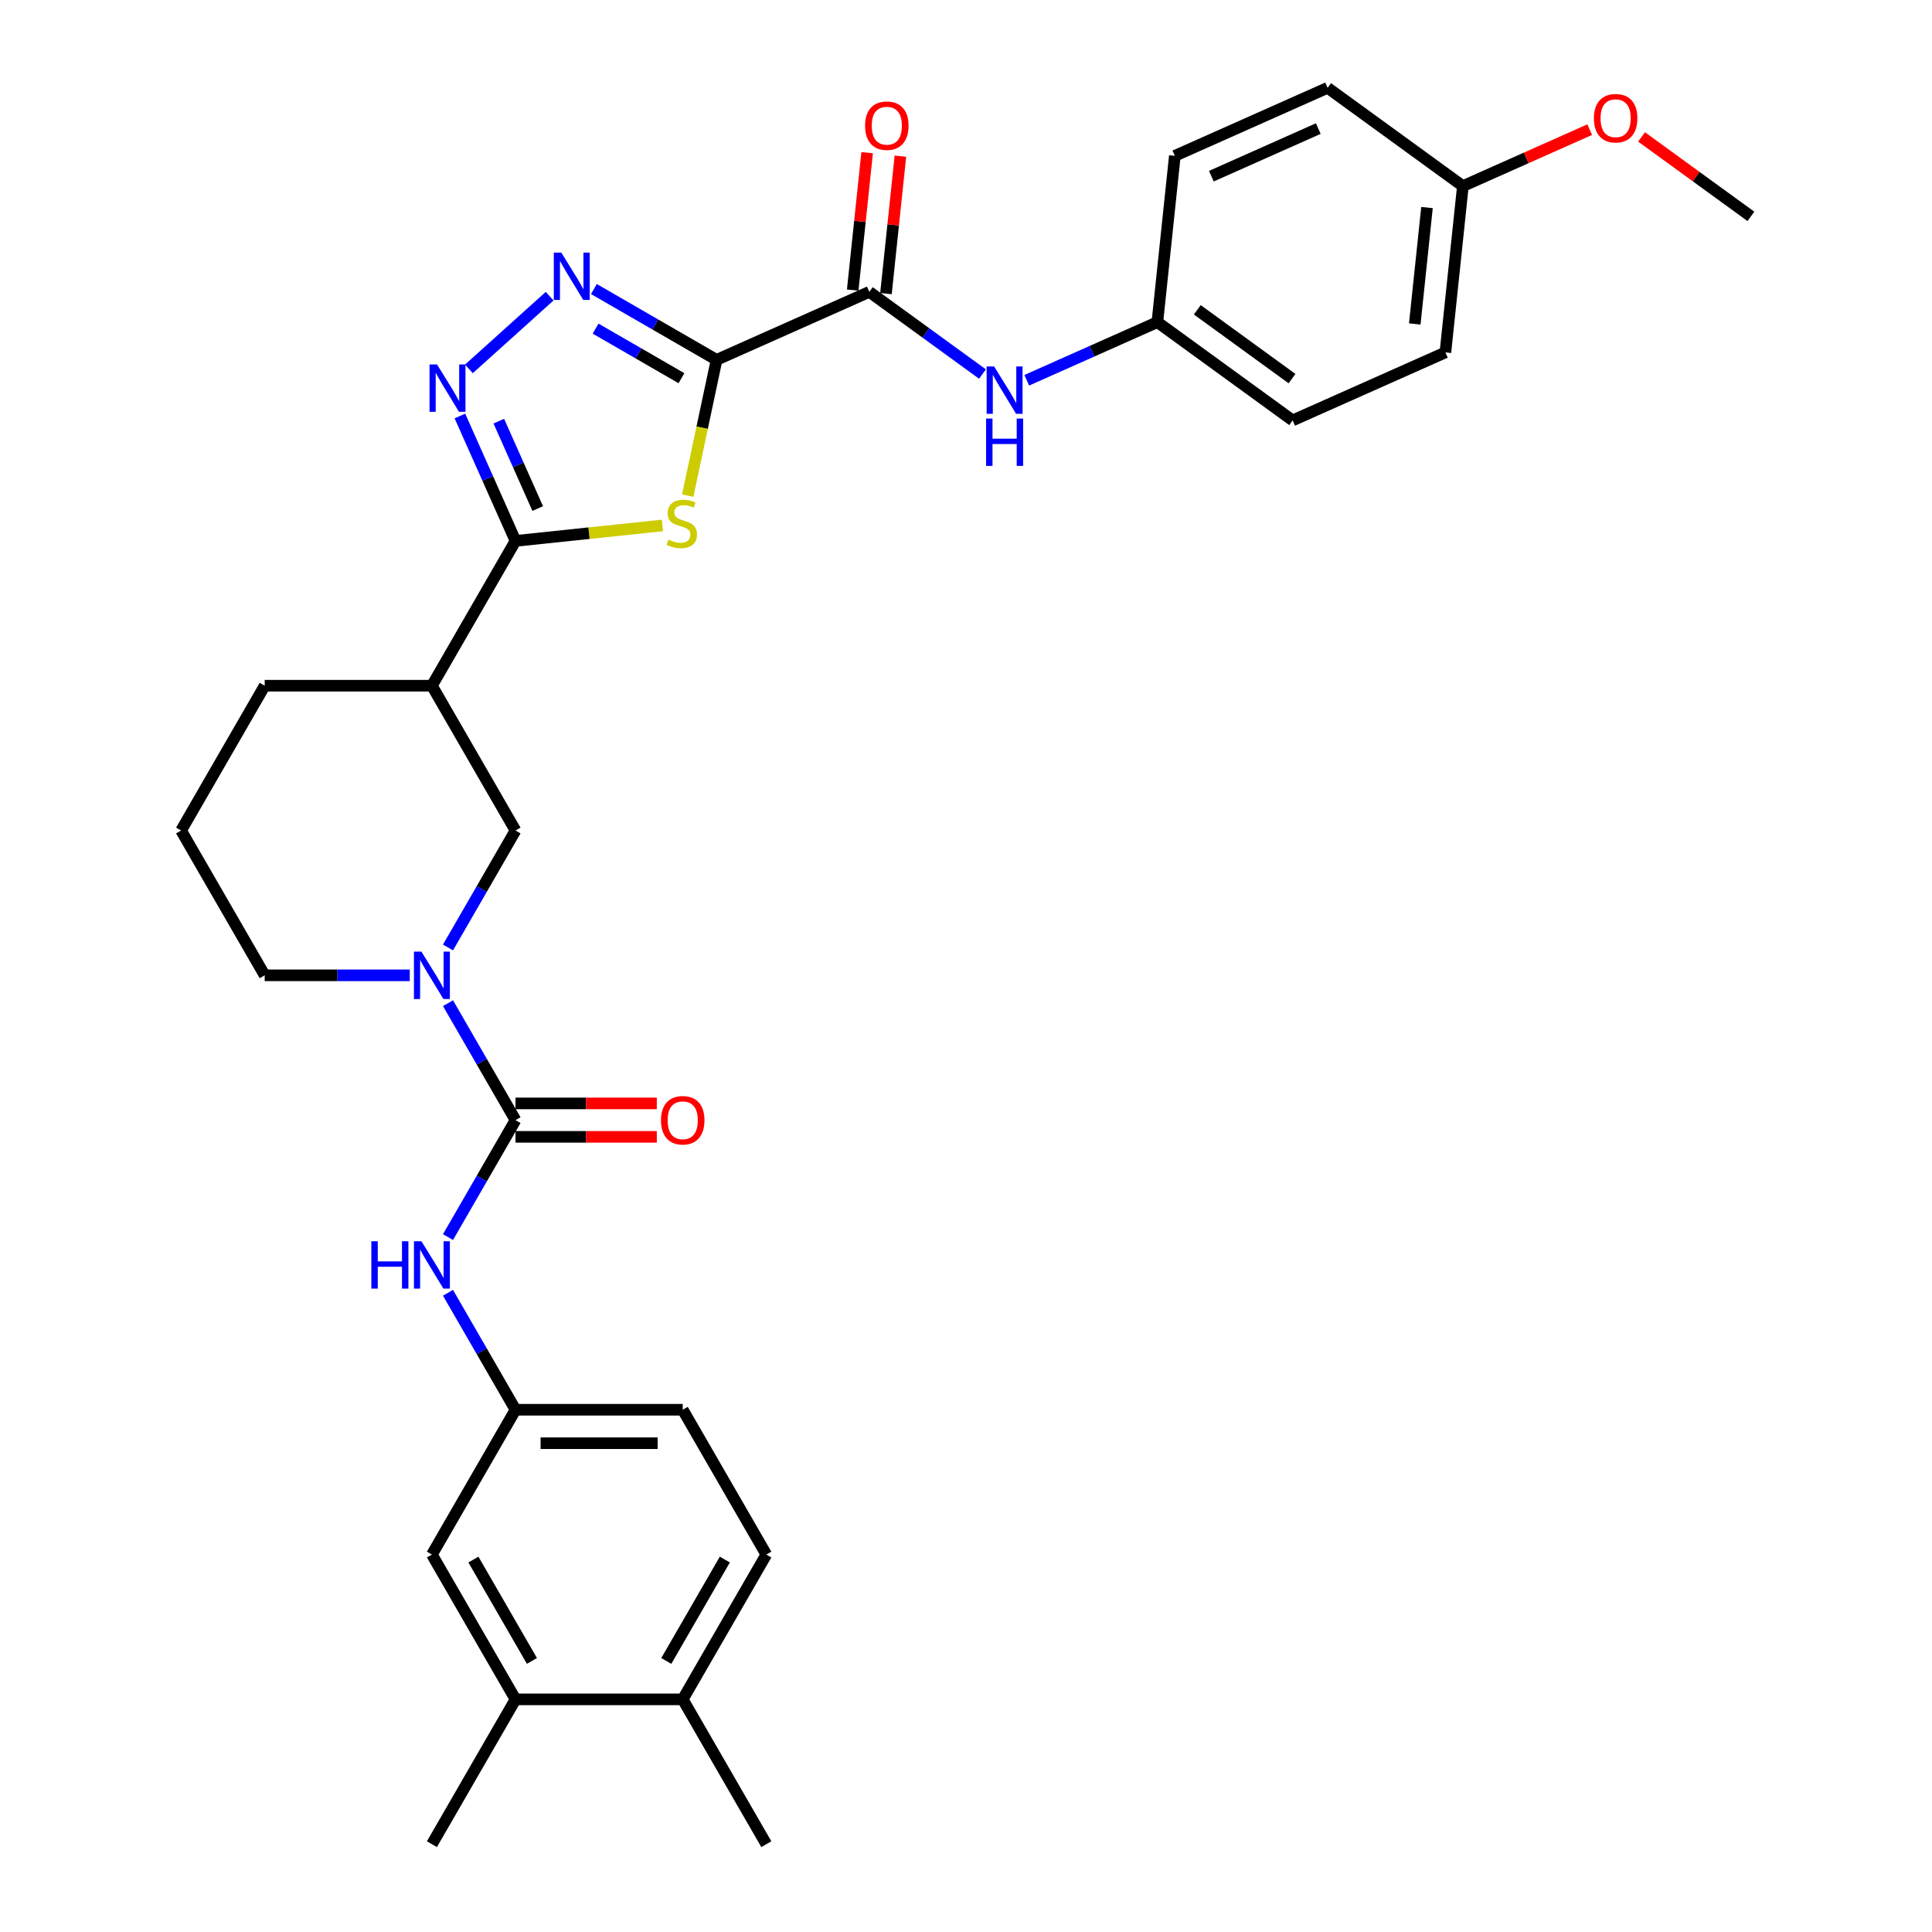 <?xml version='1.0' encoding='iso-8859-1'?>
<svg version='1.1' baseProfile='full'
              xmlns='http://www.w3.org/2000/svg'
                      xmlns:rdkit='http://www.rdkit.org/xml'
                      xmlns:xlink='http://www.w3.org/1999/xlink'
                  xml:space='preserve'
width='1000px' height='1000px' viewBox='0 0 1000 1000'>
<!-- END OF HEADER -->
<rect style='opacity:1.0;fill:#FFFFFF;stroke:none' width='1000' height='1000' x='0' y='0'> </rect>
<path class='bond-0' d='M 370.899,186.264 L 363.431,221.4' style='fill:none;fill-rule:evenodd;stroke:#000000;stroke-width:6px;stroke-linecap:butt;stroke-linejoin:miter;stroke-opacity:1' />
<path class='bond-0' d='M 363.431,221.4 L 355.962,256.537' style='fill:none;fill-rule:evenodd;stroke:#CCCC00;stroke-width:6px;stroke-linecap:butt;stroke-linejoin:miter;stroke-opacity:1' />
<path class='bond-2' d='M 370.899,186.264 L 339.152,167.935' style='fill:none;fill-rule:evenodd;stroke:#000000;stroke-width:6px;stroke-linecap:butt;stroke-linejoin:miter;stroke-opacity:1' />
<path class='bond-2' d='M 339.152,167.935 L 307.405,149.606' style='fill:none;fill-rule:evenodd;stroke:#0000FF;stroke-width:6px;stroke-linecap:butt;stroke-linejoin:miter;stroke-opacity:1' />
<path class='bond-2' d='M 352.72,195.756 L 330.497,182.926' style='fill:none;fill-rule:evenodd;stroke:#000000;stroke-width:6px;stroke-linecap:butt;stroke-linejoin:miter;stroke-opacity:1' />
<path class='bond-2' d='M 330.497,182.926 L 308.274,170.095' style='fill:none;fill-rule:evenodd;stroke:#0000FF;stroke-width:6px;stroke-linecap:butt;stroke-linejoin:miter;stroke-opacity:1' />
<path class='bond-6' d='M 370.899,186.264 L 449.965,151.062' style='fill:none;fill-rule:evenodd;stroke:#000000;stroke-width:6px;stroke-linecap:butt;stroke-linejoin:miter;stroke-opacity:1' />
<path class='bond-1' d='M 342.882,271.975 L 304.856,275.971' style='fill:none;fill-rule:evenodd;stroke:#CCCC00;stroke-width:6px;stroke-linecap:butt;stroke-linejoin:miter;stroke-opacity:1' />
<path class='bond-1' d='M 304.856,275.971 L 266.83,279.968' style='fill:none;fill-rule:evenodd;stroke:#000000;stroke-width:6px;stroke-linecap:butt;stroke-linejoin:miter;stroke-opacity:1' />
<path class='bond-7' d='M 266.83,279.968 L 223.556,354.921' style='fill:none;fill-rule:evenodd;stroke:#000000;stroke-width:6px;stroke-linecap:butt;stroke-linejoin:miter;stroke-opacity:1' />
<path class='bond-32' d='M 266.83,279.968 L 252.439,247.644' style='fill:none;fill-rule:evenodd;stroke:#000000;stroke-width:6px;stroke-linecap:butt;stroke-linejoin:miter;stroke-opacity:1' />
<path class='bond-32' d='M 252.439,247.644 L 238.048,215.321' style='fill:none;fill-rule:evenodd;stroke:#0000FF;stroke-width:6px;stroke-linecap:butt;stroke-linejoin:miter;stroke-opacity:1' />
<path class='bond-32' d='M 278.326,263.23 L 268.252,240.604' style='fill:none;fill-rule:evenodd;stroke:#000000;stroke-width:6px;stroke-linecap:butt;stroke-linejoin:miter;stroke-opacity:1' />
<path class='bond-32' d='M 268.252,240.604 L 258.178,217.978' style='fill:none;fill-rule:evenodd;stroke:#0000FF;stroke-width:6px;stroke-linecap:butt;stroke-linejoin:miter;stroke-opacity:1' />
<path class='bond-3' d='M 284.487,153.308 L 242.701,190.931' style='fill:none;fill-rule:evenodd;stroke:#0000FF;stroke-width:6px;stroke-linecap:butt;stroke-linejoin:miter;stroke-opacity:1' />
<path class='bond-4' d='M 266.83,579.78 L 249.356,549.513' style='fill:none;fill-rule:evenodd;stroke:#000000;stroke-width:6px;stroke-linecap:butt;stroke-linejoin:miter;stroke-opacity:1' />
<path class='bond-4' d='M 249.356,549.513 L 231.881,519.246' style='fill:none;fill-rule:evenodd;stroke:#0000FF;stroke-width:6px;stroke-linecap:butt;stroke-linejoin:miter;stroke-opacity:1' />
<path class='bond-8' d='M 266.83,579.78 L 249.356,610.047' style='fill:none;fill-rule:evenodd;stroke:#000000;stroke-width:6px;stroke-linecap:butt;stroke-linejoin:miter;stroke-opacity:1' />
<path class='bond-8' d='M 249.356,610.047 L 231.881,640.314' style='fill:none;fill-rule:evenodd;stroke:#0000FF;stroke-width:6px;stroke-linecap:butt;stroke-linejoin:miter;stroke-opacity:1' />
<path class='bond-12' d='M 266.83,588.435 L 303.397,588.435' style='fill:none;fill-rule:evenodd;stroke:#000000;stroke-width:6px;stroke-linecap:butt;stroke-linejoin:miter;stroke-opacity:1' />
<path class='bond-12' d='M 303.397,588.435 L 339.964,588.435' style='fill:none;fill-rule:evenodd;stroke:#FF0000;stroke-width:6px;stroke-linecap:butt;stroke-linejoin:miter;stroke-opacity:1' />
<path class='bond-12' d='M 266.83,571.125 L 303.397,571.125' style='fill:none;fill-rule:evenodd;stroke:#000000;stroke-width:6px;stroke-linecap:butt;stroke-linejoin:miter;stroke-opacity:1' />
<path class='bond-12' d='M 303.397,571.125 L 339.964,571.125' style='fill:none;fill-rule:evenodd;stroke:#FF0000;stroke-width:6px;stroke-linecap:butt;stroke-linejoin:miter;stroke-opacity:1' />
<path class='bond-5' d='M 231.881,490.408 L 249.356,460.141' style='fill:none;fill-rule:evenodd;stroke:#0000FF;stroke-width:6px;stroke-linecap:butt;stroke-linejoin:miter;stroke-opacity:1' />
<path class='bond-5' d='M 249.356,460.141 L 266.83,429.874' style='fill:none;fill-rule:evenodd;stroke:#000000;stroke-width:6px;stroke-linecap:butt;stroke-linejoin:miter;stroke-opacity:1' />
<path class='bond-34' d='M 212.097,504.827 L 174.552,504.827' style='fill:none;fill-rule:evenodd;stroke:#0000FF;stroke-width:6px;stroke-linecap:butt;stroke-linejoin:miter;stroke-opacity:1' />
<path class='bond-34' d='M 174.552,504.827 L 137.008,504.827' style='fill:none;fill-rule:evenodd;stroke:#000000;stroke-width:6px;stroke-linecap:butt;stroke-linejoin:miter;stroke-opacity:1' />
<path class='bond-10' d='M 449.965,151.062 L 479.245,172.335' style='fill:none;fill-rule:evenodd;stroke:#000000;stroke-width:6px;stroke-linecap:butt;stroke-linejoin:miter;stroke-opacity:1' />
<path class='bond-10' d='M 479.245,172.335 L 508.525,193.608' style='fill:none;fill-rule:evenodd;stroke:#0000FF;stroke-width:6px;stroke-linecap:butt;stroke-linejoin:miter;stroke-opacity:1' />
<path class='bond-14' d='M 458.572,151.966 L 462.311,116.398' style='fill:none;fill-rule:evenodd;stroke:#000000;stroke-width:6px;stroke-linecap:butt;stroke-linejoin:miter;stroke-opacity:1' />
<path class='bond-14' d='M 462.311,116.398 L 466.049,80.83' style='fill:none;fill-rule:evenodd;stroke:#FF0000;stroke-width:6px;stroke-linecap:butt;stroke-linejoin:miter;stroke-opacity:1' />
<path class='bond-14' d='M 441.357,150.157 L 445.096,114.589' style='fill:none;fill-rule:evenodd;stroke:#000000;stroke-width:6px;stroke-linecap:butt;stroke-linejoin:miter;stroke-opacity:1' />
<path class='bond-14' d='M 445.096,114.589 L 448.834,79.021' style='fill:none;fill-rule:evenodd;stroke:#FF0000;stroke-width:6px;stroke-linecap:butt;stroke-linejoin:miter;stroke-opacity:1' />
<path class='bond-9' d='M 223.556,354.921 L 266.83,429.874' style='fill:none;fill-rule:evenodd;stroke:#000000;stroke-width:6px;stroke-linecap:butt;stroke-linejoin:miter;stroke-opacity:1' />
<path class='bond-22' d='M 223.556,354.921 L 137.008,354.921' style='fill:none;fill-rule:evenodd;stroke:#000000;stroke-width:6px;stroke-linecap:butt;stroke-linejoin:miter;stroke-opacity:1' />
<path class='bond-13' d='M 231.881,669.152 L 249.356,699.419' style='fill:none;fill-rule:evenodd;stroke:#0000FF;stroke-width:6px;stroke-linecap:butt;stroke-linejoin:miter;stroke-opacity:1' />
<path class='bond-13' d='M 249.356,699.419 L 266.83,729.686' style='fill:none;fill-rule:evenodd;stroke:#000000;stroke-width:6px;stroke-linecap:butt;stroke-linejoin:miter;stroke-opacity:1' />
<path class='bond-17' d='M 531.443,196.832 L 565.246,181.781' style='fill:none;fill-rule:evenodd;stroke:#0000FF;stroke-width:6px;stroke-linecap:butt;stroke-linejoin:miter;stroke-opacity:1' />
<path class='bond-17' d='M 565.246,181.781 L 599.05,166.731' style='fill:none;fill-rule:evenodd;stroke:#000000;stroke-width:6px;stroke-linecap:butt;stroke-linejoin:miter;stroke-opacity:1' />
<path class='bond-11' d='M 266.83,879.592 L 223.556,804.639' style='fill:none;fill-rule:evenodd;stroke:#000000;stroke-width:6px;stroke-linecap:butt;stroke-linejoin:miter;stroke-opacity:1' />
<path class='bond-11' d='M 275.33,859.695 L 245.038,807.227' style='fill:none;fill-rule:evenodd;stroke:#000000;stroke-width:6px;stroke-linecap:butt;stroke-linejoin:miter;stroke-opacity:1' />
<path class='bond-29' d='M 266.83,879.592 L 223.556,954.545' style='fill:none;fill-rule:evenodd;stroke:#000000;stroke-width:6px;stroke-linecap:butt;stroke-linejoin:miter;stroke-opacity:1' />
<path class='bond-35' d='M 266.83,879.592 L 353.379,879.592' style='fill:none;fill-rule:evenodd;stroke:#000000;stroke-width:6px;stroke-linecap:butt;stroke-linejoin:miter;stroke-opacity:1' />
<path class='bond-15' d='M 266.83,729.686 L 223.556,804.639' style='fill:none;fill-rule:evenodd;stroke:#000000;stroke-width:6px;stroke-linecap:butt;stroke-linejoin:miter;stroke-opacity:1' />
<path class='bond-19' d='M 266.83,729.686 L 353.379,729.686' style='fill:none;fill-rule:evenodd;stroke:#000000;stroke-width:6px;stroke-linecap:butt;stroke-linejoin:miter;stroke-opacity:1' />
<path class='bond-19' d='M 279.813,746.996 L 340.396,746.996' style='fill:none;fill-rule:evenodd;stroke:#000000;stroke-width:6px;stroke-linecap:butt;stroke-linejoin:miter;stroke-opacity:1' />
<path class='bond-16' d='M 353.379,879.592 L 396.653,804.639' style='fill:none;fill-rule:evenodd;stroke:#000000;stroke-width:6px;stroke-linecap:butt;stroke-linejoin:miter;stroke-opacity:1' />
<path class='bond-16' d='M 344.879,859.695 L 375.171,807.227' style='fill:none;fill-rule:evenodd;stroke:#000000;stroke-width:6px;stroke-linecap:butt;stroke-linejoin:miter;stroke-opacity:1' />
<path class='bond-30' d='M 353.379,879.592 L 396.653,954.545' style='fill:none;fill-rule:evenodd;stroke:#000000;stroke-width:6px;stroke-linecap:butt;stroke-linejoin:miter;stroke-opacity:1' />
<path class='bond-23' d='M 599.05,166.731 L 608.097,80.657' style='fill:none;fill-rule:evenodd;stroke:#000000;stroke-width:6px;stroke-linecap:butt;stroke-linejoin:miter;stroke-opacity:1' />
<path class='bond-24' d='M 599.05,166.731 L 669.069,217.603' style='fill:none;fill-rule:evenodd;stroke:#000000;stroke-width:6px;stroke-linecap:butt;stroke-linejoin:miter;stroke-opacity:1' />
<path class='bond-24' d='M 619.727,160.358 L 668.74,195.968' style='fill:none;fill-rule:evenodd;stroke:#000000;stroke-width:6px;stroke-linecap:butt;stroke-linejoin:miter;stroke-opacity:1' />
<path class='bond-18' d='M 396.653,804.639 L 353.379,729.686' style='fill:none;fill-rule:evenodd;stroke:#000000;stroke-width:6px;stroke-linecap:butt;stroke-linejoin:miter;stroke-opacity:1' />
<path class='bond-20' d='M 137.008,504.827 L 93.734,429.874' style='fill:none;fill-rule:evenodd;stroke:#000000;stroke-width:6px;stroke-linecap:butt;stroke-linejoin:miter;stroke-opacity:1' />
<path class='bond-21' d='M 757.181,96.326 L 748.135,182.401' style='fill:none;fill-rule:evenodd;stroke:#000000;stroke-width:6px;stroke-linecap:butt;stroke-linejoin:miter;stroke-opacity:1' />
<path class='bond-21' d='M 738.61,107.428 L 732.277,167.68' style='fill:none;fill-rule:evenodd;stroke:#000000;stroke-width:6px;stroke-linecap:butt;stroke-linejoin:miter;stroke-opacity:1' />
<path class='bond-27' d='M 757.181,96.326 L 790.007,81.712' style='fill:none;fill-rule:evenodd;stroke:#000000;stroke-width:6px;stroke-linecap:butt;stroke-linejoin:miter;stroke-opacity:1' />
<path class='bond-27' d='M 790.007,81.712 L 822.832,67.097' style='fill:none;fill-rule:evenodd;stroke:#FF0000;stroke-width:6px;stroke-linecap:butt;stroke-linejoin:miter;stroke-opacity:1' />
<path class='bond-33' d='M 757.181,96.326 L 687.162,45.455' style='fill:none;fill-rule:evenodd;stroke:#000000;stroke-width:6px;stroke-linecap:butt;stroke-linejoin:miter;stroke-opacity:1' />
<path class='bond-28' d='M 137.008,354.921 L 93.734,429.874' style='fill:none;fill-rule:evenodd;stroke:#000000;stroke-width:6px;stroke-linecap:butt;stroke-linejoin:miter;stroke-opacity:1' />
<path class='bond-26' d='M 608.097,80.657 L 687.162,45.455' style='fill:none;fill-rule:evenodd;stroke:#000000;stroke-width:6px;stroke-linecap:butt;stroke-linejoin:miter;stroke-opacity:1' />
<path class='bond-26' d='M 626.997,91.19 L 682.343,66.548' style='fill:none;fill-rule:evenodd;stroke:#000000;stroke-width:6px;stroke-linecap:butt;stroke-linejoin:miter;stroke-opacity:1' />
<path class='bond-25' d='M 669.069,217.603 L 748.135,182.401' style='fill:none;fill-rule:evenodd;stroke:#000000;stroke-width:6px;stroke-linecap:butt;stroke-linejoin:miter;stroke-opacity:1' />
<path class='bond-31' d='M 849.662,70.871 L 877.964,91.433' style='fill:none;fill-rule:evenodd;stroke:#FF0000;stroke-width:6px;stroke-linecap:butt;stroke-linejoin:miter;stroke-opacity:1' />
<path class='bond-31' d='M 877.964,91.433 L 906.266,111.996' style='fill:none;fill-rule:evenodd;stroke:#000000;stroke-width:6px;stroke-linecap:butt;stroke-linejoin:miter;stroke-opacity:1' />
<path  class='atom-1' d='M 345.981 279.334
Q 346.258 279.437, 347.4 279.922
Q 348.543 280.407, 349.789 280.718
Q 351.07 280.995, 352.316 280.995
Q 354.636 280.995, 355.986 279.888
Q 357.336 278.745, 357.336 276.772
Q 357.336 275.422, 356.643 274.591
Q 355.986 273.76, 354.947 273.31
Q 353.909 272.86, 352.178 272.341
Q 349.997 271.683, 348.681 271.06
Q 347.4 270.436, 346.465 269.121
Q 345.565 267.805, 345.565 265.59
Q 345.565 262.509, 347.642 260.605
Q 349.754 258.701, 353.909 258.701
Q 356.747 258.701, 359.967 260.051
L 359.171 262.716
Q 356.228 261.505, 354.012 261.505
Q 351.624 261.505, 350.308 262.509
Q 348.993 263.478, 349.027 265.174
Q 349.027 266.49, 349.685 267.286
Q 350.377 268.082, 351.347 268.532
Q 352.351 268.982, 354.012 269.502
Q 356.228 270.194, 357.544 270.887
Q 358.859 271.579, 359.794 272.998
Q 360.763 274.383, 360.763 276.772
Q 360.763 280.164, 358.478 281.999
Q 356.228 283.8, 352.455 283.8
Q 350.273 283.8, 348.612 283.315
Q 346.985 282.865, 345.046 282.069
L 345.981 279.334
' fill='#CCCC00'/>
<path  class='atom-3' d='M 290.528 130.735
L 298.56 143.717
Q 299.356 144.998, 300.637 147.317
Q 301.918 149.637, 301.987 149.775
L 301.987 130.735
L 305.241 130.735
L 305.241 155.245
L 301.883 155.245
L 293.263 141.051
Q 292.259 139.389, 291.186 137.485
Q 290.147 135.581, 289.836 134.993
L 289.836 155.245
L 286.651 155.245
L 286.651 130.735
L 290.528 130.735
' fill='#0000FF'/>
<path  class='atom-4' d='M 226.21 188.647
L 234.242 201.629
Q 235.038 202.91, 236.319 205.229
Q 237.6 207.549, 237.669 207.687
L 237.669 188.647
L 240.923 188.647
L 240.923 213.157
L 237.565 213.157
L 228.945 198.963
Q 227.941 197.302, 226.868 195.398
Q 225.829 193.494, 225.518 192.905
L 225.518 213.157
L 222.333 213.157
L 222.333 188.647
L 226.21 188.647
' fill='#0000FF'/>
<path  class='atom-6' d='M 218.138 492.572
L 226.17 505.554
Q 226.966 506.835, 228.247 509.154
Q 229.528 511.474, 229.597 511.612
L 229.597 492.572
L 232.851 492.572
L 232.851 517.082
L 229.493 517.082
L 220.873 502.888
Q 219.869 501.227, 218.796 499.323
Q 217.757 497.419, 217.446 496.83
L 217.446 517.082
L 214.261 517.082
L 214.261 492.572
L 218.138 492.572
' fill='#0000FF'/>
<path  class='atom-9' d='M 192.208 642.478
L 195.532 642.478
L 195.532 652.898
L 208.064 652.898
L 208.064 642.478
L 211.387 642.478
L 211.387 666.988
L 208.064 666.988
L 208.064 655.668
L 195.532 655.668
L 195.532 666.988
L 192.208 666.988
L 192.208 642.478
' fill='#0000FF'/>
<path  class='atom-9' d='M 218.138 642.478
L 226.17 655.46
Q 226.966 656.741, 228.247 659.061
Q 229.528 661.38, 229.597 661.519
L 229.597 642.478
L 232.851 642.478
L 232.851 666.988
L 229.493 666.988
L 220.873 652.795
Q 219.869 651.133, 218.796 649.229
Q 217.757 647.325, 217.446 646.736
L 217.446 666.988
L 214.261 666.988
L 214.261 642.478
L 218.138 642.478
' fill='#0000FF'/>
<path  class='atom-11' d='M 514.566 189.678
L 522.598 202.661
Q 523.394 203.941, 524.675 206.261
Q 525.956 208.58, 526.025 208.719
L 526.025 189.678
L 529.279 189.678
L 529.279 214.189
L 525.921 214.189
L 517.301 199.995
Q 516.297 198.333, 515.224 196.429
Q 514.185 194.525, 513.874 193.936
L 513.874 214.189
L 510.689 214.189
L 510.689 189.678
L 514.566 189.678
' fill='#0000FF'/>
<path  class='atom-11' d='M 510.394 216.64
L 513.718 216.64
L 513.718 227.06
L 526.25 227.06
L 526.25 216.64
L 529.573 216.64
L 529.573 241.15
L 526.25 241.15
L 526.25 229.83
L 513.718 229.83
L 513.718 241.15
L 510.394 241.15
L 510.394 216.64
' fill='#0000FF'/>
<path  class='atom-13' d='M 342.127 579.849
Q 342.127 573.964, 345.035 570.675
Q 347.943 567.386, 353.379 567.386
Q 358.814 567.386, 361.722 570.675
Q 364.63 573.964, 364.63 579.849
Q 364.63 585.804, 361.687 589.197
Q 358.745 592.555, 353.379 592.555
Q 347.978 592.555, 345.035 589.197
Q 342.127 585.839, 342.127 579.849
M 353.379 589.785
Q 357.118 589.785, 359.125 587.293
Q 361.168 584.765, 361.168 579.849
Q 361.168 575.037, 359.125 572.614
Q 357.118 570.156, 353.379 570.156
Q 349.64 570.156, 347.597 572.579
Q 345.589 575.003, 345.589 579.849
Q 345.589 584.8, 347.597 587.293
Q 349.64 589.785, 353.379 589.785
' fill='#FF0000'/>
<path  class='atom-15' d='M 447.76 65.057
Q 447.76 59.171, 450.668 55.883
Q 453.576 52.594, 459.012 52.594
Q 464.447 52.594, 467.355 55.883
Q 470.263 59.171, 470.263 65.057
Q 470.263 71.011, 467.32 74.404
Q 464.378 77.762, 459.012 77.762
Q 453.611 77.762, 450.668 74.404
Q 447.76 71.046, 447.76 65.057
M 459.012 74.993
Q 462.75 74.993, 464.758 72.5
Q 466.801 69.973, 466.801 65.057
Q 466.801 60.245, 464.758 57.821
Q 462.75 55.363, 459.012 55.363
Q 455.273 55.363, 453.23 57.787
Q 451.222 60.21, 451.222 65.057
Q 451.222 70.007, 453.23 72.5
Q 455.273 74.993, 459.012 74.993
' fill='#FF0000'/>
<path  class='atom-28' d='M 824.996 61.193
Q 824.996 55.308, 827.904 52.019
Q 830.812 48.73, 836.247 48.73
Q 841.683 48.73, 844.591 52.019
Q 847.499 55.308, 847.499 61.193
Q 847.499 67.148, 844.556 70.54
Q 841.613 73.898, 836.247 73.898
Q 830.847 73.898, 827.904 70.54
Q 824.996 67.182, 824.996 61.193
M 836.247 71.129
Q 839.986 71.129, 841.994 68.636
Q 844.037 66.109, 844.037 61.193
Q 844.037 56.381, 841.994 53.958
Q 839.986 51.5, 836.247 51.5
Q 832.508 51.5, 830.466 53.923
Q 828.458 56.346, 828.458 61.193
Q 828.458 66.144, 830.466 68.636
Q 832.508 71.129, 836.247 71.129
' fill='#FF0000'/>
</svg>
